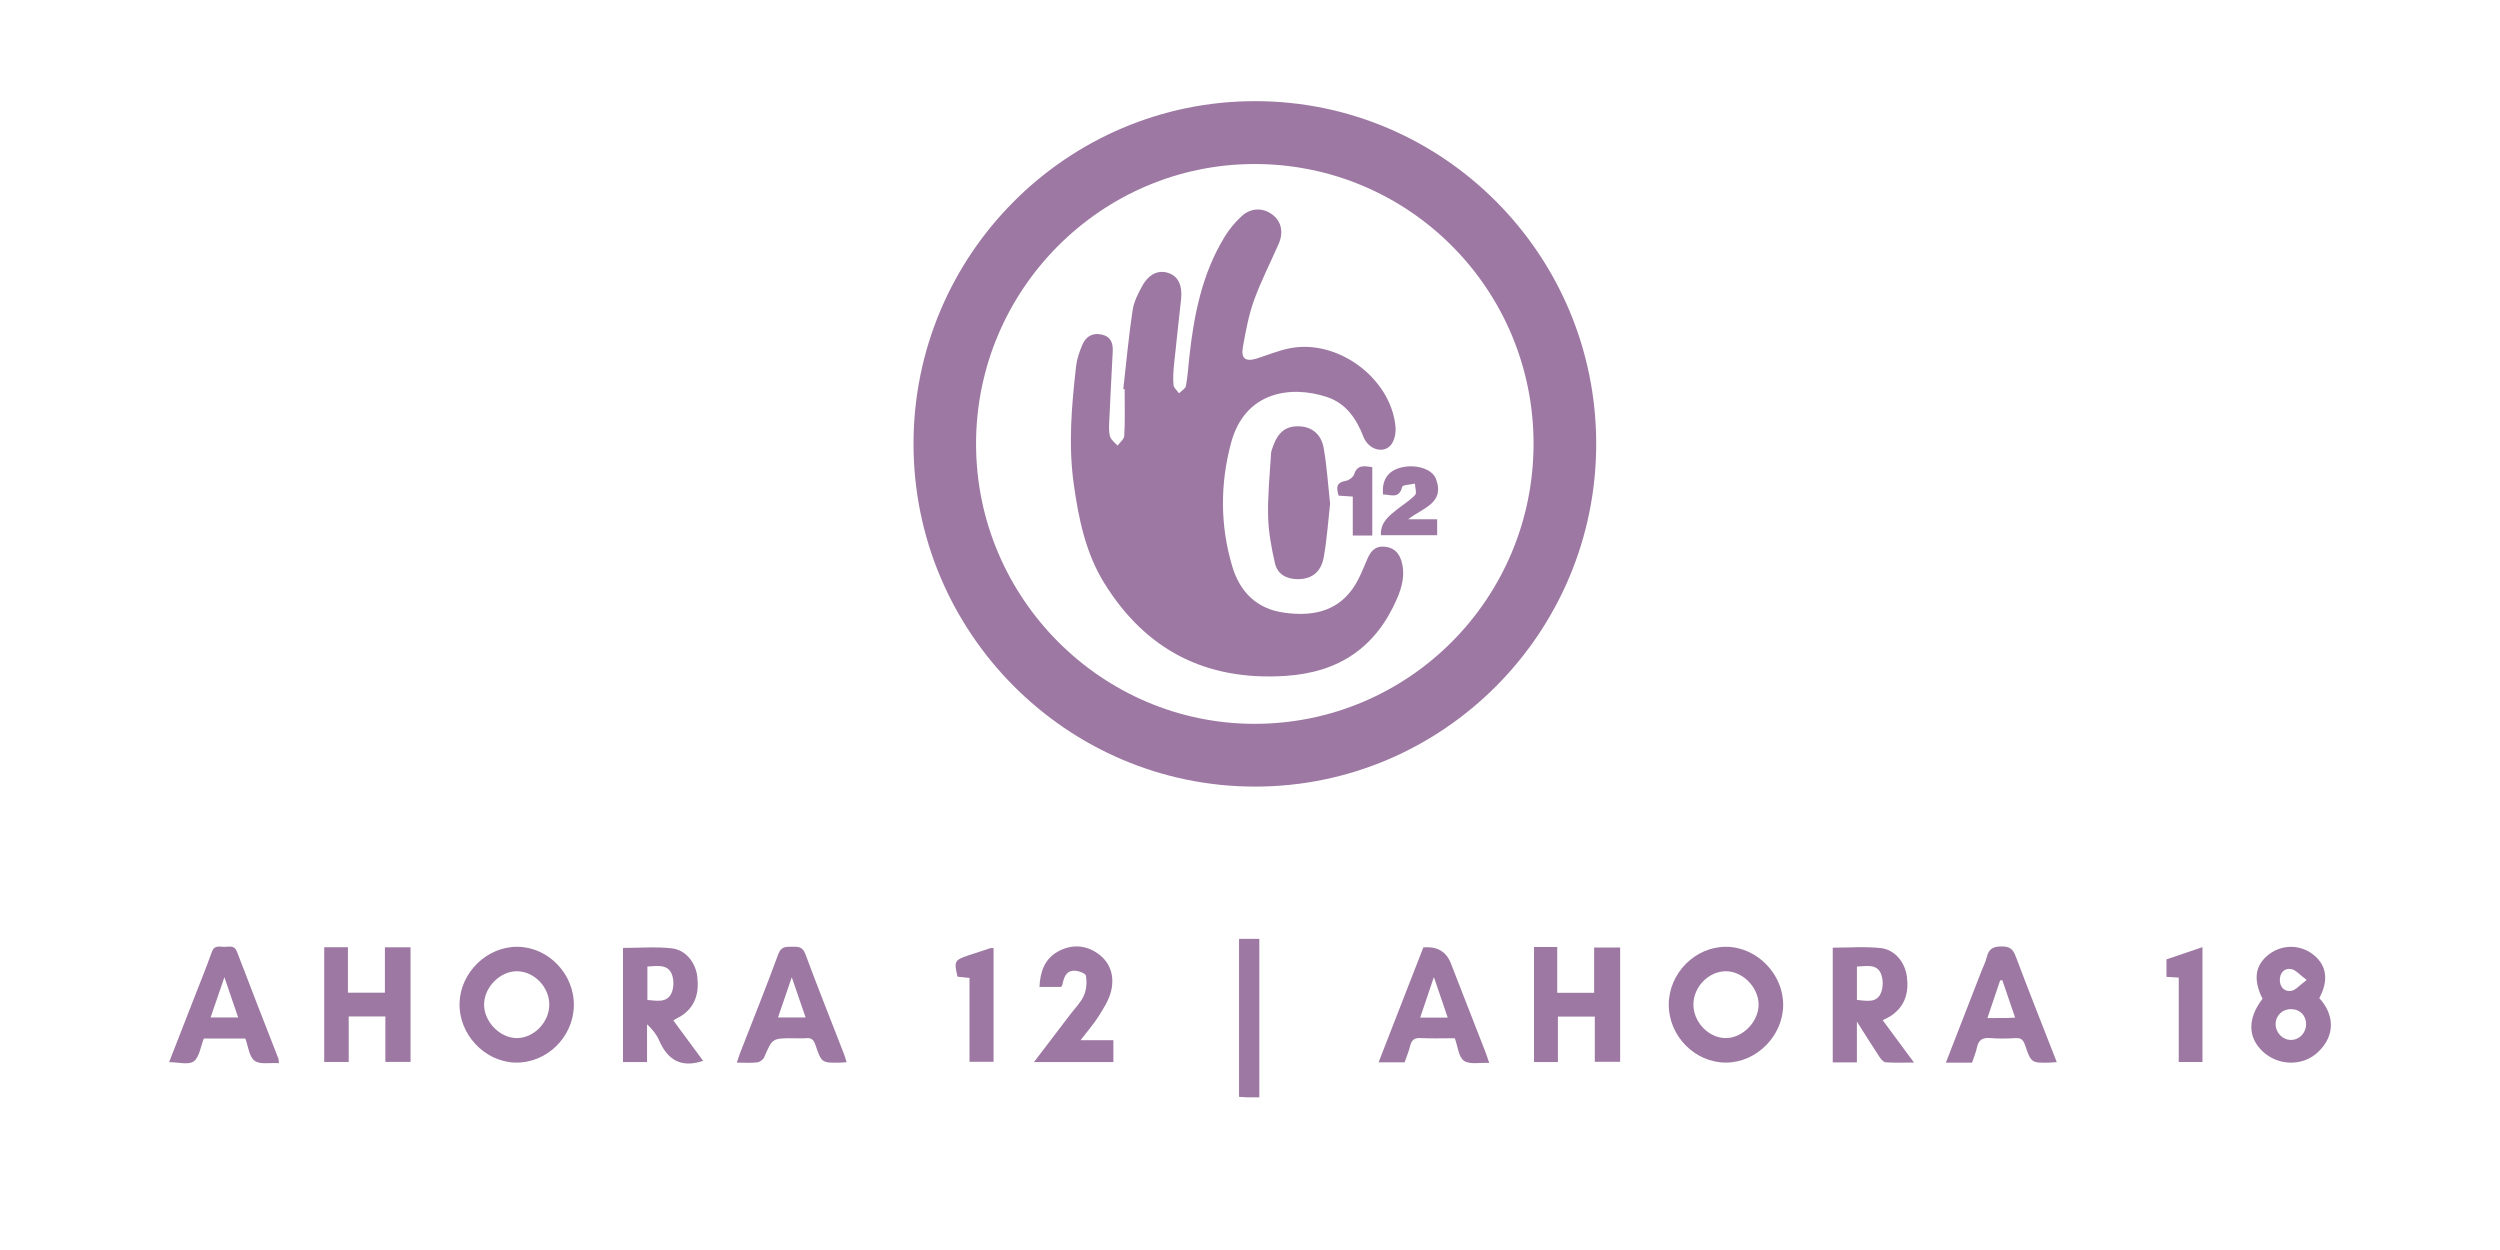 <svg xmlns="http://www.w3.org/2000/svg" id="Capa_1" data-name="Capa 1" viewBox="0 0 2000 1000"><defs><style>      .cls-1 {        fill: #9d78a3;        stroke-width: 0px;      }    </style></defs><path class="cls-1" d="m1003.97,629.28c-150.51-.03-273.17-123.16-273.16-274.22,0-151.1,122.53-274.07,273.17-274.14,150.58-.07,272.99,122.86,272.99,274.17,0,151.24-122.44,274.22-273,274.19Zm.08-50.22c123.15-.19,222.77-100.38,222.79-224.06.01-123.62-99.7-223.7-222.96-223.78-122.83-.08-223.06,100.56-223.03,223.94.02,123.26,100.54,224.09,223.21,223.91Z"></path><path class="cls-1" d="m1335,803.68c.05-25.16,21.17-46.4,45.98-46.24,24.64.16,45.86,21.97,45.56,46.83-.3,24.63-21.39,45.75-45.74,45.82-24.83.06-45.84-21.23-45.79-46.41Zm19.73.19c.1,14.19,12.65,26.86,26.33,26.59,13.56-.26,26.19-13.63,25.82-27.34-.37-13.62-12.86-26.1-26.17-26.12-13.85-.03-26.09,12.63-25.99,26.87Z"></path><path class="cls-1" d="m459.08,804.71c-.49,25.2-21.88,45.94-46.78,45.36-24.62-.57-45.39-22.71-44.67-47.65.71-24.59,22.17-45.34,46.55-44.99,24.78.36,45.4,22.06,44.91,47.27Zm-19.65-.97c.05-14.21-12.3-26.84-26.13-26.74-13.33.1-25.75,12.63-26.03,26.25-.28,13.77,12.38,27.05,25.94,27.22,13.7.17,26.18-12.54,26.23-26.72Z"></path><path class="cls-1" d="m259.37,757.78h18.97v36.37h29.58v-36.31h20.52v91.68h-20.15v-36.35h-29.31v36.4h-19.6v-91.79Z"></path><path class="cls-1" d="m1227.22,757.61h18.56v36.62h29.53v-36.18h20.81v91.42h-20.28v-36.19h-29.51v36.4h-19.12v-92.09Z"></path><path class="cls-1" d="m562.54,848.68c-18.01,6.05-28.65-1.08-35.33-16.56-2-4.63-5.38-8.65-9.57-12.74v30.29h-19.24v-91.34c12.9,0,26.12-1.11,39.05.34,11.1,1.25,19,11.29,20.36,22.45,1.58,12.92-1.26,24.24-13.04,31.77-.9.58-1.92.98-2.86,1.51-.91.5-1.79,1.05-3.27,1.93,8.14,11.02,16.05,21.74,23.9,32.37Zm-44.62-75.46v26.76c7.57.62,15.58,2.44,19.22-5.4,1.99-4.29,2.08-10.79.31-15.2-3.25-8.11-11.3-6.66-19.54-6.16Z"></path><path class="cls-1" d="m1485.5,849.94h-19.3v-91.8c12.66,0,25.63-1.05,38.34.31,11.25,1.21,19.5,11.27,21,22.94,1.62,12.62-1.47,23.68-12.7,31.22-1.77,1.19-3.77,2.03-6.67,3.57,8.08,10.93,16,21.66,25.03,33.88-8.5,0-15.62.31-22.68-.21-1.81-.13-3.82-2.64-5.06-4.51-5.66-8.56-11.09-17.29-17.95-28.09v32.69Zm.04-76.69v26.7c7.34.65,15.35,2.66,18.99-5.09,2.09-4.45,2.15-11.3.24-15.87-3.36-8.04-11.53-6.13-19.22-5.73Z"></path><path class="cls-1" d="m1810.02,799c-7.66-15.35-5.99-26.97,5.09-35.48,10.8-8.29,25.63-8.04,36.08.63,10.29,8.53,11.76,20.42,4.25,34.31,11.45,12.5,13.6,29.3-.99,43.18-12.25,11.65-31.94,11.15-44.32-.51-12.05-11.35-12.09-26.54-.11-42.13Zm34.87,20.67c.17-7.12-4.78-12.25-11.93-12.35-7.07-.11-12.42,5.03-12.46,11.95-.04,6.8,5.43,12.55,12.05,12.67,6.67.13,12.17-5.34,12.34-12.26Zm.46-35.69c-5.69-4.21-8.69-8.04-12.28-8.72-5.61-1.06-9.15,3.09-9.2,8.67-.05,5.65,3.66,9.7,9.16,8.77,3.59-.61,6.62-4.51,12.32-8.72Z"></path><path class="cls-1" d="m1163.85,830.59c-9.58,0-18.51.34-27.4-.13-5.14-.27-7.25,1.72-8.38,6.4-1.06,4.41-2.87,8.63-4.37,13.02h-20.84c12.1-31.06,23.99-61.61,35.81-91.95q16.43-1.51,21.99,12.69c9.23,23.63,18.46,47.27,27.66,70.91.96,2.46,1.73,4.99,3.05,8.82-7.54-.4-15.68,1.48-20.21-1.73-4.32-3.06-4.88-11.43-7.31-18.04Zm-5.67-16.5c-3.53-10.35-6.88-20.16-11.07-32.43-4.11,12.14-7.45,22.03-10.97,32.43h22.04Z"></path><path class="cls-1" d="m677.29,849.79c-1.96.13-3.29.28-4.62.31-15.25.28-15.42.33-20.34-14.2-1.35-4-3.14-5.79-7.42-5.37-3.49.34-7.04.07-10.56.07-16.6,0-16.48.05-22.99,15.23-.81,1.88-3.56,3.85-5.61,4.09-5.06.59-10.23.19-16.24.19.95-2.9,1.56-5.15,2.41-7.32,10.29-26.46,20.92-52.79,30.69-79.44,2.4-6.55,6.42-5.86,11.23-5.97,4.76-.11,8.28-.01,10.47,5.89,9.96,26.87,20.61,53.48,30.98,80.2.75,1.94,1.26,3.98,1.99,6.33Zm-32.81-35.8c-3.66-10.65-7.03-20.46-11.06-32.19-4.04,11.79-7.41,21.65-11.02,32.19h22.08Z"></path><path class="cls-1" d="m223.12,850.54c-7.2-.49-15.24,1.26-19.5-1.97-4.35-3.3-5.01-11.48-7.35-17.73h-33.22c-2.59,6.45-3.48,14.84-8.07,18.25-4.12,3.06-12.3.64-19.7.64,7.04-18.04,13.82-35.36,20.56-52.69,4.61-11.84,9.41-23.62,13.67-35.59,2.03-5.69,6.34-3.97,10.03-3.94,3.67.02,7.9-1.77,10.05,3.9,10.86,28.56,22.06,56.98,33.12,85.46.28.71.19,1.57.41,3.67Zm-43.59-68.76c-4.06,11.81-7.48,21.78-11.06,32.2h22.06c-3.6-10.54-6.98-20.42-11.01-32.2Z"></path><path class="cls-1" d="m1645.41,849.69c-2.52.2-3.86.37-5.19.4-15.17.32-15.29.35-20.24-14.17-1.31-3.83-2.98-5.69-7.35-5.43-6.74.4-13.56.56-20.27-.03-6.19-.55-9.57,1.34-10.82,7.58-.79,3.93-2.44,7.69-3.89,12.07h-20.95c9.73-25.04,19.1-49.14,28.47-73.24,1.47-3.77,3.38-7.44,4.31-11.34,1.59-6.72,5.44-8.44,12.13-8.38,6.21.05,8.77,2.13,10.91,7.81,10.54,27.99,21.6,55.79,32.9,84.74Zm-33.3-35.59c-3.53-10.29-6.89-20.12-10.26-29.95l-1.74.19c-3.29,9.74-6.59,19.49-10.17,30.09,5.87,0,10.43.03,15-.01,2.14-.02,4.28-.18,7.18-.31Z"></path><path class="cls-1" d="m864.44,832.15h26.27v17.51h-63.54c10.18-13.35,19.64-25.74,29.07-38.15,3.77-4.96,8.45-9.54,10.89-15.09,2.07-4.71,2.44-10.71,1.65-15.85-.28-1.86-6.12-4.05-9.4-4.01-6.77.07-8.37,5.75-9.47,11.29-.1.49-.53.91-1.02,1.71h-17.32c.59-12.15,4.02-22.55,15.12-28.51,10.63-5.71,21.66-5.21,31.53,1.75,10.43,7.35,13.49,18.48,10.62,30.26-1.73,7.1-6.06,13.74-10.03,20.08-3.86,6.16-8.76,11.67-14.38,19.01Z"></path><path class="cls-1" d="m1007.46,877.86c-3.82,0-7.04.04-10.26-.02-1.84-.03-3.68-.22-5.97-.36v-126.39h16.23v126.76Z"></path><path class="cls-1" d="m794.85,758.49v90.96h-19.25v-67.12c-3.82-.38-6.71-.67-9.57-.96-2.94-12.32-2.46-13.31,8.6-17.05,5.89-1.99,11.8-3.9,17.72-5.81.47-.15,1.04-.02,2.51-.02Z"></path><path class="cls-1" d="m1742.98,782.08c-3.92-.24-6.57-.4-9.81-.6v-13.98c9.19-3.12,18.59-6.32,28.8-9.79v91.9h-18.98v-67.52Z"></path><path class="cls-1" d="m898.63,311.21c2.39-20.95,4.3-41.98,7.42-62.82,1.05-6.99,4.48-13.91,8.06-20.16,5.42-9.44,13.04-12.47,20.84-9.77,7.59,2.63,11.09,9.88,9.92,20.89-1.86,17.48-3.89,34.95-5.65,52.44-.54,5.38-.91,10.86-.4,16.21.22,2.33,2.85,4.42,4.39,6.63,1.92-1.94,5.12-3.64,5.53-5.86,1.43-7.69,1.87-15.56,2.73-23.36,3.74-33.87,10.3-66.96,28.55-96.48,3.65-5.9,8.3-11.44,13.43-16.12,7.46-6.8,17.08-6.74,24.58-1.04,7.07,5.37,8.96,14.11,4.86,23.43-6.63,15.1-14.21,29.84-19.78,45.32-4.27,11.88-6.51,24.57-8.79,37.05-1.7,9.27,2.13,12.04,11.1,9.22,8.76-2.76,17.35-6.37,26.31-8.16,38.26-7.64,80.73,23.67,84.65,62.34.46,4.54-.43,10.11-2.82,13.85-5.54,8.68-18.61,5.47-22.83-5.44-5.61-14.49-13.94-26.73-29.2-31.78-28.84-9.54-65.58-4.48-76.64,36.59-8.83,32.8-8.83,65.93.81,98.59,6.06,20.54,19.45,34.3,41.54,37.35,21.19,2.93,40.97-.07,54.53-18.67,5.32-7.29,8.58-16.17,12.22-24.56,2.65-6.11,6.23-10.11,13.32-9.6,7.02.5,11.51,4.29,13.64,10.89,3.46,10.75.88,21.02-3.36,30.8-16.95,39.02-46.42,58.99-89.36,61.74-63.66,4.08-111.77-20.83-144.88-74.37-14.85-24.02-20.52-51.59-24.39-79.41-4.37-31.45-1.63-62.72,1.9-93.97.66-5.81,2.68-11.63,4.98-17.06,2.82-6.66,8.09-10.02,15.7-8.24,7.31,1.71,8.98,6.98,8.64,13.56-.95,18.65-1.95,37.31-2.78,55.97-.18,4.04-.45,8.32.69,12.08.83,2.75,3.89,4.83,5.96,7.21,1.87-2.59,5.18-5.09,5.35-7.79.66-10.52.32-21.11.34-31.67,0-1.9,0-3.79,0-5.69-.37-.04-.74-.09-1.11-.13Z"></path><path class="cls-1" d="m1064.09,402.88c-1.62,14.33-2.55,28.66-5.05,42.7-2.18,12.25-9.73,17.72-20.72,17.75-9.27.02-16.39-4-18.4-12.87-2.79-12.28-5.15-24.92-5.44-37.45-.38-16.69,1.37-33.43,2.34-50.13.12-2.1,1.03-4.2,1.76-6.23,4.06-11.25,10.45-15.99,20.92-15.6,9.84.37,17.5,6.19,19.47,17.49,2.55,14.58,3.47,29.45,5.1,44.35Z"></path><path class="cls-1" d="m1104.74,428.16c-.53-10.23,6.31-15.36,12.86-20.6,4.84-3.87,10.31-7.11,14.49-11.58,1.48-1.59-.03-5.97-.17-9.08-3.53.82-9.75.96-10.15,2.56-2.54,10.17-9.51,6.04-15.33,6.15-1.08-11.59,3.79-18.81,14.19-21.53,11.42-2.99,24.99.79,28.11,8.95,7.41,19.39-10.17,23.13-22.25,32.39h23.24v12.73h-44.98Z"></path><path class="cls-1" d="m1082.22,397.27c-4.62-.31-7.79-.53-11.37-.77-1.55-5.68-2.48-10.4,5.66-11.77,2.55-.43,6.01-2.92,6.76-5.22,2.66-8.14,8.29-6.63,14.56-5.81v54.72h-15.61v-31.16Z"></path></svg>